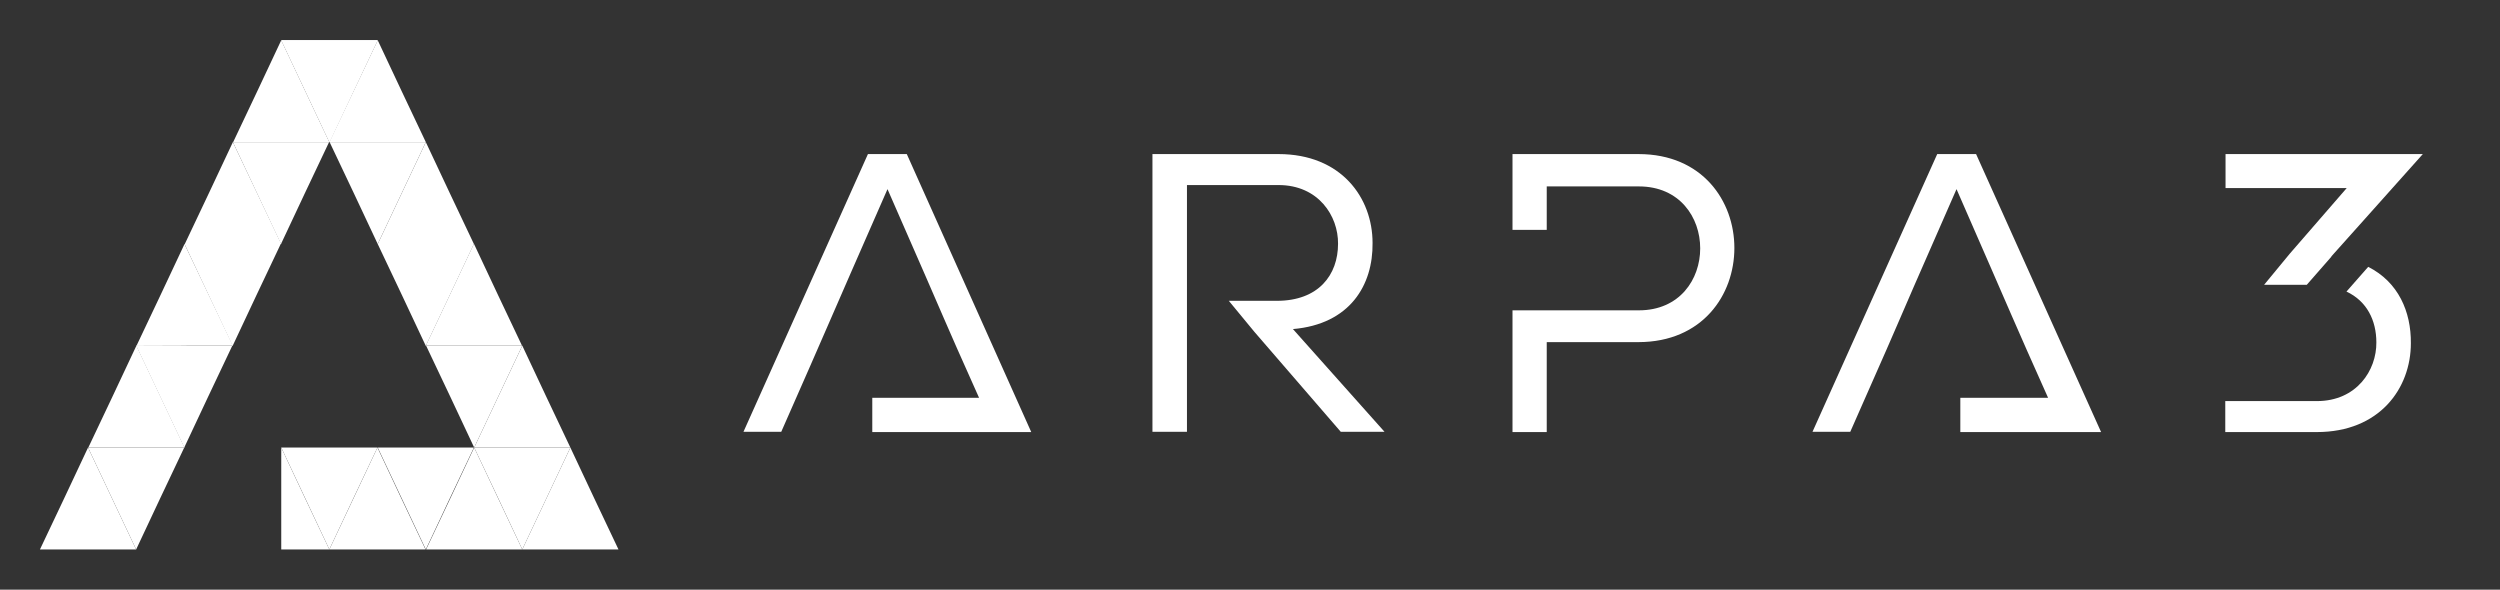<?xml version="1.0" encoding="utf-8"?>
<!-- Generator: Adobe Illustrator 23.0.3, SVG Export Plug-In . SVG Version: 6.00 Build 0)  -->
<svg version="1.1" id="Layer_1" xmlns="http://www.w3.org/2000/svg" xmlns:xlink="http://www.w3.org/1999/xlink" x="0px" y="0px"
	 viewBox="0 0 920 217" style="enable-background:new 0 0 920 217;" xml:space="preserve">
<rect x="0" y="0" width="920" height="217" fill="#333333" stroke="none"/>
<style type="text/css">
	.st0{display:none;fill-rule:evenodd;clip-rule:evenodd;}
	.st1{fill-rule:evenodd;clip-rule:evenodd;fill:#FFFFFF;}
</style>
<rect class="st0" width="875" height="217"/>
<g id="Texte">
	<path class="st1" d="M319.4,56.7l-45.8,102.2h13.9c18.8-42.6,15.3-35.1,39.1-89.3c26.2,59.7,17.9,41.5,33.7,76.8H321V159h44.8h13.7
		L333.7,56.7H319.4z"/>
	<path class="st1" d="M493.4,158.9h16.1l-33.7-37.8c21-1.8,29.5-16.2,29.3-31.7c0-16.6-11.5-32.7-34.6-32.7h-46.4v102.2h12.7
		c0-30.3,0-60.5,0-90.8h33.7c14.7,0,22,11.4,21.9,21.6c0,11.5-7.2,21-22.5,21h-17.7l9.4,11.4L493.4,158.9z"/>
	<path class="st1" d="M569.1,125.9H603c47-0.1,47-69.2,0-69.2h-46.4v27.9h12.6v-16h33.9c30.1,0,30.1,45.6,0,45.6h-21.8h-12.1h-12.6
		V159h12.6v-33.1H569.1z"/>
	<path class="st1" d="M712.9,56.7L667,158.9h13.9c27.8-62.9,7-16.2,39.1-89.3c21.9,50,20.3,46.9,33.7,76.8h-32.3V159h38h6.9h6.9
		l-46-102.3H712.9z"/>
	<path class="st1" d="M871.5,98.2c11.1,5.6,15.8,16.5,15.7,28.1c0,16.6-11.5,32.7-34.6,32.7h-33.7v-11.4h33.7
		c14.7,0,22-11.4,21.9-21.6c0-8.1-3.5-15.2-11-18.7L871.5,98.2z M874.4,56.7h4.1h13.1l-21.8,24.4l0,0l-11.9,13.3h0.1l-9.1,10.4
		h-15.7l9.4-11.4l21-24.2H819V56.7H874.4z"/>
</g>
<g id="Logo">
	<path class="st1" d="M121.2,202.2l17.7-37.5c5.8,12.5,11.8,25,17.7,37.5C118.1,202.2,158.5,202.2,121.2,202.2"/>
	<path class="st1" d="M192.2,202.2l-17.7-37.5c-5.8,12.5-11.8,25-17.7,37.5C195.3,202.2,154.9,202.2,192.2,202.2"/>
	<path class="st1" d="M192.2,202.2l17.7-37.5c5.8,12.5,11.8,25,17.7,37.5C189.1,202.2,229.4,202.2,192.2,202.2"/>
	<path class="st1" d="M139,164.7l17.7,37.5c5.8-12.5,11.8-25,17.7-37.5C135.9,164.7,176.2,164.7,139,164.7"/>
	<path class="st1" d="M209.9,164.7l-17.7,37.5c-5.8-12.5-11.8-25-17.7-37.5C213,164.7,172.7,164.7,209.9,164.7"/>
	<path class="st1" d="M103.5,164.7l17.7,37.5c5.8-12.5,11.8-25,17.7-37.5C100.4,164.7,140.7,164.7,103.5,164.7"/>
	<path class="st1" d="M174.5,164.7l17.7-37.5c5.8,12.5,11.8,25,17.7,37.5C171.4,164.7,211.7,164.7,174.5,164.7"/>
	<path class="st1" d="M192.2,127.2l-17.7,37.5c-5.8-12.5-11.8-25-17.7-37.5C195.3,127.2,154.9,127.2,192.2,127.2"/>
	<path class="st1" d="M156.7,127.2l17.7-37.5c5.8,12.5,11.8,25,17.7,37.5C153.6,127.2,194,127.2,156.7,127.2"/>
	<path class="st1" d="M174.4,89.8l-17.7,37.5c-5.8-12.5-11.8-25-17.7-37.5C177.5,89.8,137.2,89.8,174.4,89.8"/>
	<path class="st1" d="M139,89.8l17.7-37.5c5.8,12.5,11.8,25,17.7,37.5C135.9,89.8,176.2,89.8,139,89.8"/>
	<path class="st1" d="M121.2,52.3L139,14.8c5.8,12.5,11.8,25,17.7,37.5C118.1,52.3,158.5,52.3,121.2,52.3"/>
	<path class="st1" d="M156.7,52.3L139,89.8c-5.8-12.5-11.8-25-17.7-37.5C159.8,52.3,119.5,52.3,156.7,52.3"/>
	<path class="st1" d="M139,14.8l-17.7,37.5c-5.8-12.5-11.8-25-17.7-37.5C142,14.8,101.7,14.8,139,14.8"/>
	<path class="st1" d="M121.2,52.3l-17.7-37.5c-5.8,12.5-11.8,25-17.7,37.5C124.3,52.3,84,52.3,121.2,52.3"/>
	<path class="st1" d="M103.5,14.8l17.7,37.5c5.8-12.5,11.8-25,17.7-37.5C100.4,14.8,140.7,14.8,103.5,14.8"/>
	<path class="st1" d="M103.5,89.8L85.7,52.3c-5.8,12.5-11.8,25-17.7,37.5C106.5,89.8,66.2,89.8,103.5,89.8"/>
	<path class="st1" d="M85.7,52.3l17.7,37.5c5.8-12.5,11.8-25,17.7-37.5C82.6,52.3,123,52.3,85.7,52.3"/>
	<path class="st1" d="M85.7,127.2L67.9,89.8c-5.8,12.5-11.8,25-17.7,37.5C88.8,127.2,48.4,127.2,85.7,127.2"/>
	<path class="st1" d="M67.9,89.8l17.7,37.5c5.8-12.5,11.8-25,17.7-37.5C64.8,89.8,105.2,89.8,67.9,89.8"/>
	<path class="st1" d="M67.9,164.7l-17.7-37.5c-5.8,12.5-11.8,25-17.7,37.5C71,164.7,30.6,164.7,67.9,164.7"/>
	<path class="st1" d="M50.1,202.2l-17.7-37.5c-5.8,12.5-11.8,25-17.7,37.5C53.2,202.2,12.9,202.2,50.1,202.2"/>
	<path class="st1" d="M50.1,127.2l17.7,37.5c5.8-12.5,11.8-25,17.7-37.5C47.1,127.2,87.4,127.2,50.1,127.2"/>
	<path class="st1" d="M32.4,164.7l17.7,37.5c5.8-12.5,11.8-25,17.7-37.5C29.3,164.7,69.6,164.7,32.4,164.7"/>
	<path class="st1" d="M103.5,164.7c5.8,12.5,11.8,25,17.7,37.5h-17.7V164.7z"/>
</g>
</svg>
